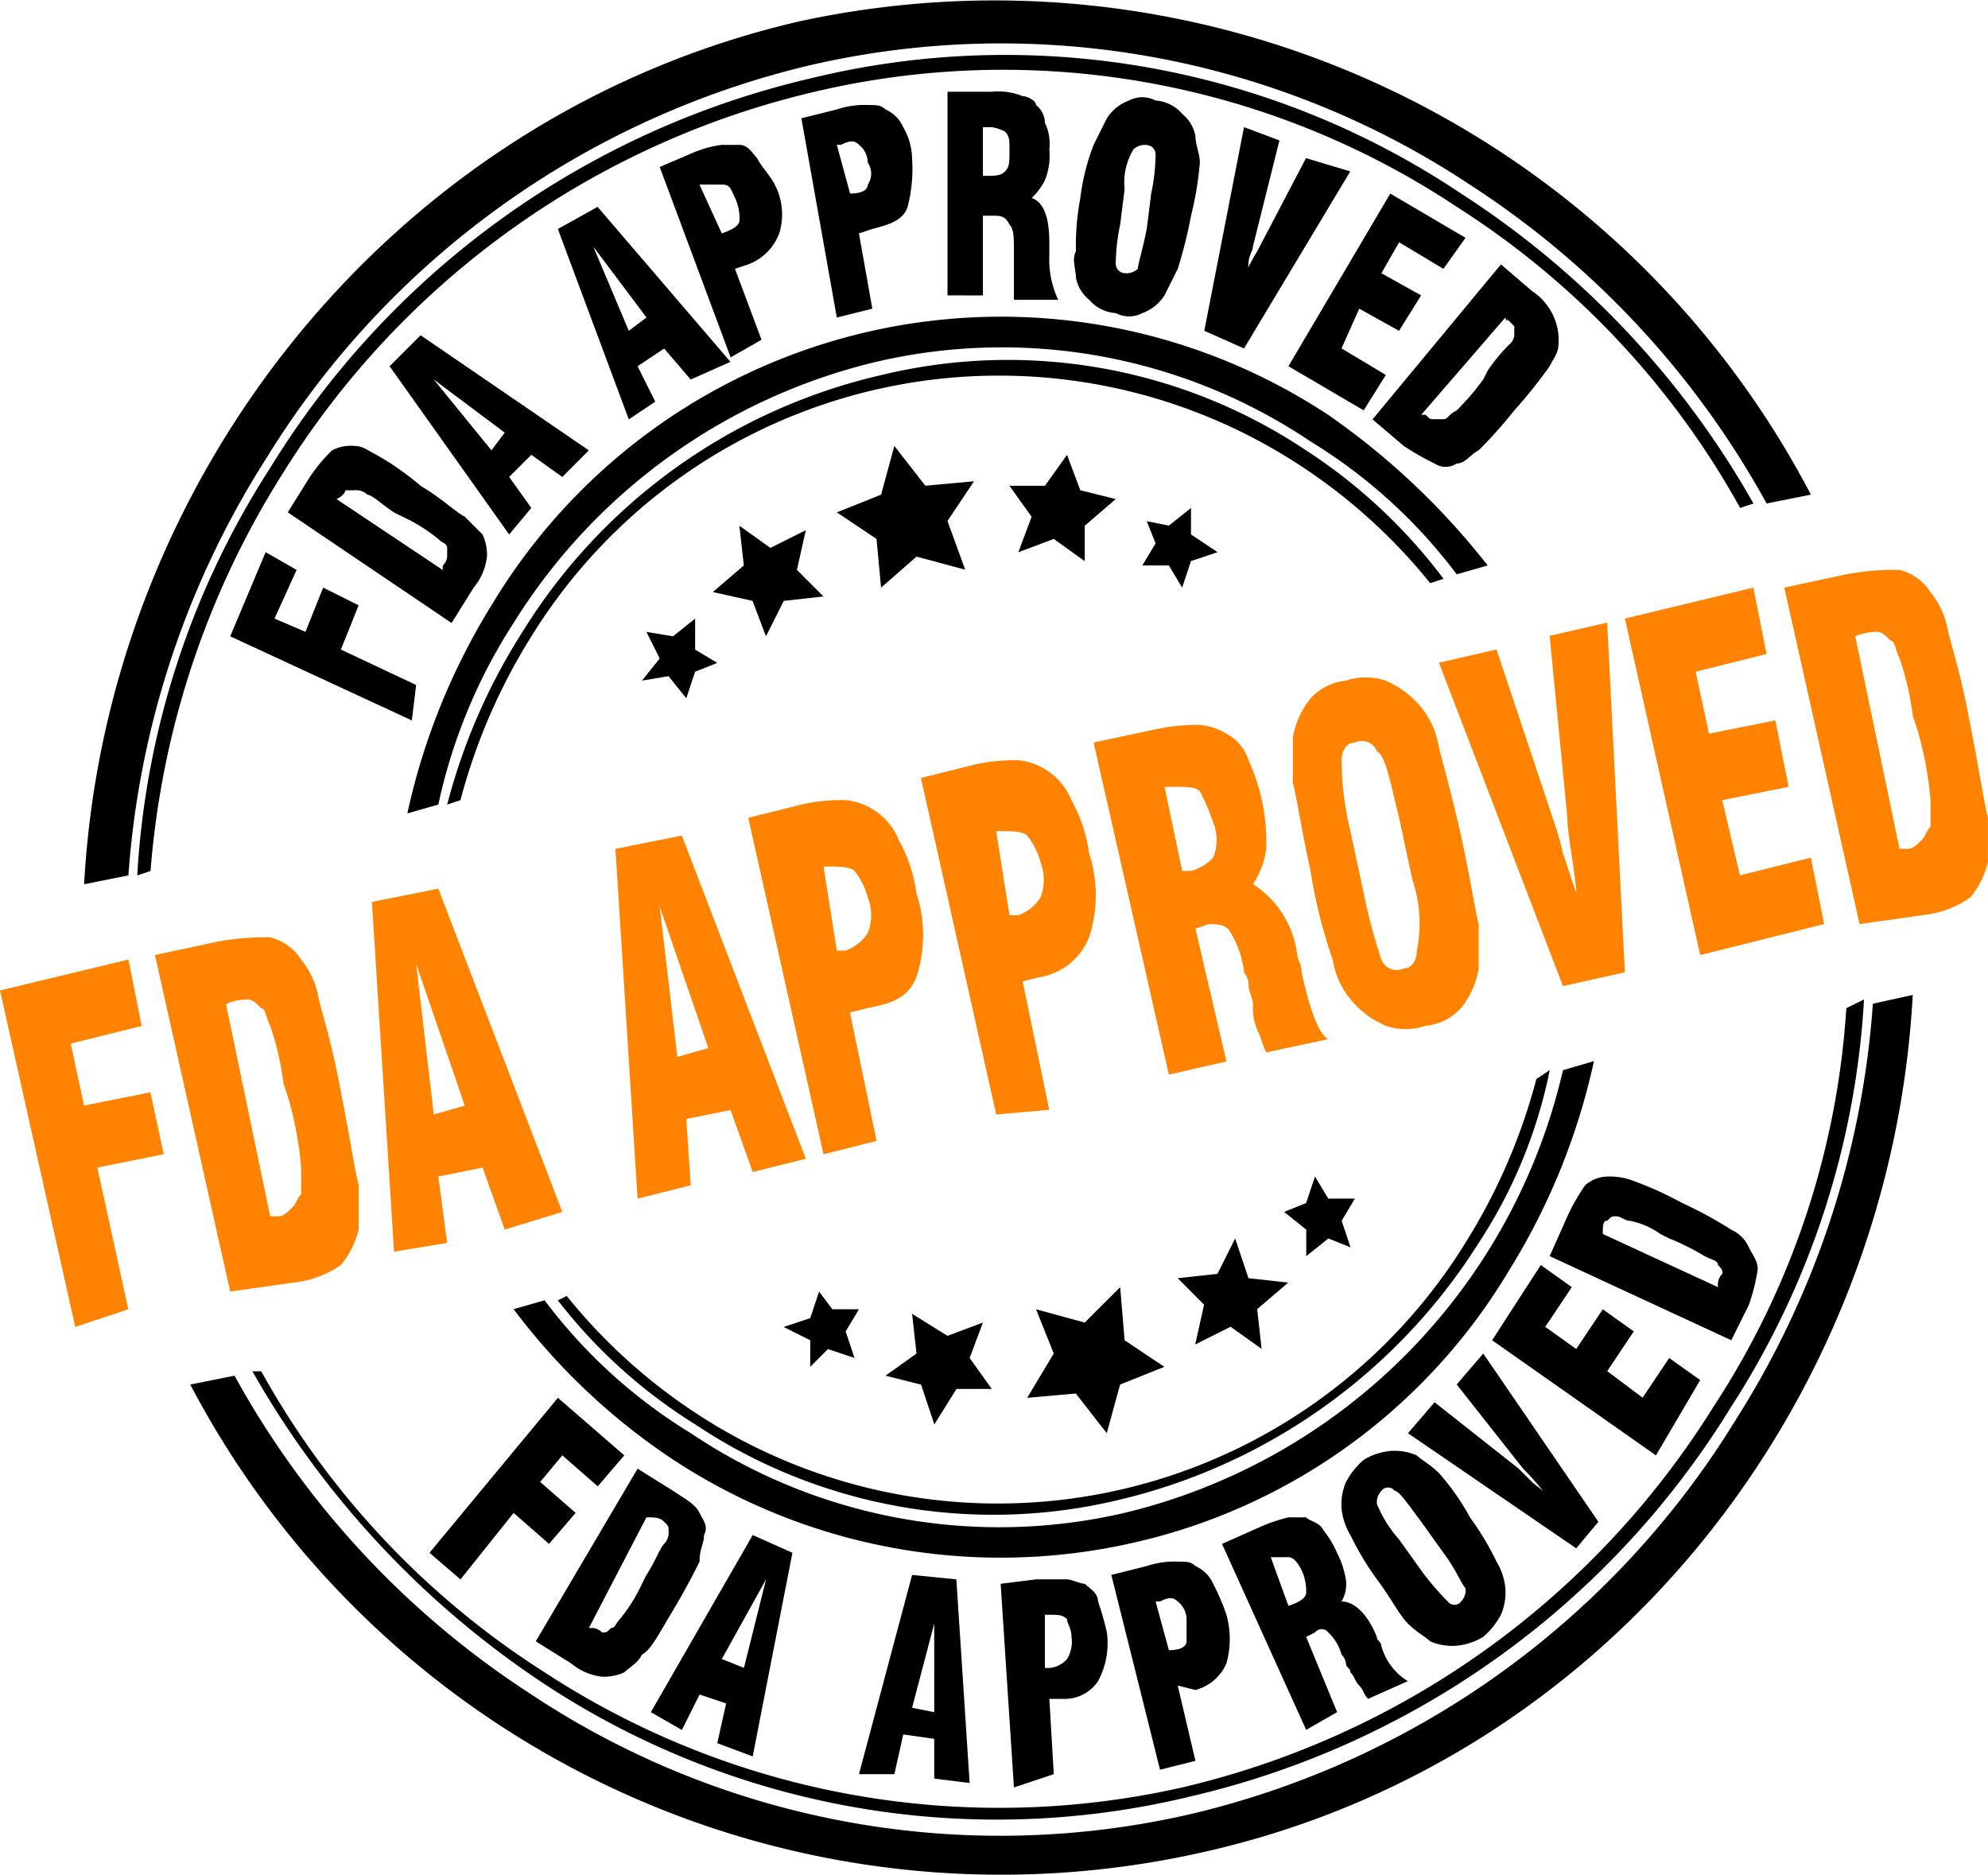 <svg id="fda_approved_icon-01" data-name="fda approved icon-01" xmlns="http://www.w3.org/2000/svg" width="70.057" height="66.07" viewBox="0 0 70.057 66.07">
  <path id="Path_50" data-name="Path 50" d="M67.335,38.6h0A31.458,31.458,0,0,1,62.5,53.269,30.823,30.823,0,0,1,43.307,67.156a29.891,29.891,0,0,1-23.248-4.213A31.381,31.381,0,0,1,9.6,51.709l-1.56.312A32.268,32.268,0,0,0,43.463,68.56C57.974,65.44,67.96,52.645,68.74,38.291ZM29.577,3.965C15.222,7.241,5.08,20.035,4.3,34.39l1.56-.312A31.458,31.458,0,0,1,10.7,19.411,30.823,30.823,0,0,1,29.889,5.525,29.891,29.891,0,0,1,53.137,9.738,31.381,31.381,0,0,1,63.591,20.972l1.56-.312A32.466,32.466,0,0,0,29.577,3.965Z" transform="translate(-1.335 -3.228)" fill="#000"/>
  <path id="Path_51" data-name="Path 51" d="M65.727,38.055A28.944,28.944,0,0,1,61.046,52.1,30.164,30.164,0,0,1,42.323,65.516a29.265,29.265,0,0,1-22.468-4.057A29.541,29.541,0,0,1,9.869,50.85H9.557A32.361,32.361,0,0,0,19.7,61.772a28.972,28.972,0,0,0,22.936,4.057A30.438,30.438,0,0,0,61.67,52.1a29.545,29.545,0,0,0,4.681-14.355ZM52.152,9.346A28.86,28.86,0,0,0,29.216,5.289,30.438,30.438,0,0,0,10.181,19.02,29.545,29.545,0,0,0,5.5,33.374l.468-.156a30.66,30.66,0,0,1,4.681-14.043A30.164,30.164,0,0,1,29.372,5.758,28.867,28.867,0,0,1,52,9.814a29.541,29.541,0,0,1,9.986,10.61l.468-.156A31.331,31.331,0,0,0,52.152,9.346Z" transform="translate(-0.663 -2.524)" fill="#000"/>
  <path id="Path_52" data-name="Path 52" d="M44.054,13.846a20.937,20.937,0,0,0-29.489,6.709A23.37,23.37,0,0,0,11.6,27.889l1.092-.312a19.185,19.185,0,0,1,2.652-6.4,20.718,20.718,0,0,1,12.794-9.206A19.489,19.489,0,0,1,43.43,14.782a18.473,18.473,0,0,1,5.149,4.681l1.092-.312A25.814,25.814,0,0,0,44.054,13.846Zm8.27,23.092a20.865,20.865,0,0,1-15.447,15.6,19.489,19.489,0,0,1-15.291-2.809,18.472,18.472,0,0,1-5.149-4.681l-1.092.312a22.718,22.718,0,0,0,5.617,5.3,21.014,21.014,0,0,0,16.071,2.965,20.738,20.738,0,0,0,13.418-9.674,23.37,23.37,0,0,0,2.965-7.333Z" transform="translate(2.755 0.777)" fill="#000"/>
  <path id="Path_53" data-name="Path 53" d="M50.883,36.7a20.889,20.889,0,0,1-2.5,5.773A19.37,19.37,0,0,1,21.394,48.56a19.769,19.769,0,0,1-4.681-4.213L16.4,44.5a18.371,18.371,0,0,0,4.837,4.369,18.916,18.916,0,0,0,14.979,2.652,20.584,20.584,0,0,0,12.638-9.05,17.321,17.321,0,0,0,2.5-6.085ZM42.769,14.546a18.916,18.916,0,0,0-14.979-2.652,20.17,20.17,0,0,0-12.638,9.05A21.209,21.209,0,0,0,12.5,27.028l.468-.156a20.89,20.89,0,0,1,2.5-5.773,19.37,19.37,0,0,1,26.993-6.085,19.769,19.769,0,0,1,4.681,4.213l.468-.156A19,19,0,0,0,42.769,14.546Z" transform="translate(3.259 1.326)" fill="#000"/>
  <g id="Group_43" data-name="Group 43" transform="translate(22.624 15.716)">
    <g id="Group_42" data-name="Group 42">
      <path id="Path_55" data-name="Path 55" d="M27.628,33.548,28.877,32.3l.156,1.872,1.4.936-1.56.624-.468,1.716-1.092-1.4L25.6,36.2l.936-1.56-.624-1.56Z" transform="translate(-12.026 -2.655)" fill="#000"/>
      <path id="Path_56" data-name="Path 56" d="M24.109,17.2,22.86,18.293,22.7,16.577l-1.4-.936,1.56-.624.468-1.716,1.092,1.4,1.716-.156-.936,1.4.624,1.716Z" transform="translate(-14.435 -13.3)" fill="#000"/>
      <path id="Path_57" data-name="Path 57" d="M30.4,32.448l.624-1.248.468,1.4,1.4.156-1.092.936.156,1.4-1.092-.78-1.248.624.312-1.4L29,32.6Z" transform="translate(-10.121 -3.271)" fill="#000"/>
      <path id="Path_58" data-name="Path 58" d="M21,17.752,20.372,19,19.9,17.752l-1.4-.312,1.092-.936-.156-1.4,1.092.78,1.248-.624-.312,1.4.936.936Z" transform="translate(-16.004 -12.292)" fill="#000"/>
      <path id="Path_59" data-name="Path 59" d="M24.584,33.68l1.248-.468-.468,1.248.78,1.092H24.9l-.78,1.248-.468-1.4L22.4,35.084l1.092-.78-.156-1.4Z" transform="translate(-13.818 -2.319)" fill="#000"/>
      <path id="Path_60" data-name="Path 60" d="M26.76,16.465l-1.248.468.468-1.248-.78-1.092h1.248l.78-1.092.468,1.248,1.248.312L27.852,16v1.248Z" transform="translate(-12.25 -13.188)" fill="#000"/>
      <path id="Path_61" data-name="Path 61" d="M32.18,30.736l.312-.936.468.78H33.9l-.468.78.312.936-.78-.312-.78.624v-.936l-.78-.624Z" transform="translate(-8.776 -4.055)" fill="#000"/>
      <path id="Path_62" data-name="Path 62" d="M18.772,19.072l-.312.936-.624-.78-.936.156.624-.78-.468-.936.936.156.78-.624v1.092l.78.468Z" transform="translate(-16.9 -11.115)" fill="#000"/>
      <path id="Path_63" data-name="Path 63" d="M21.816,33.024h.936l-.468.78.312.936-.936-.312-.624.624v-.936l-.936-.468.936-.312.312-.936Z" transform="translate(-15.107 -2.599)" fill="#000"/>
      <path id="Path_64" data-name="Path 64" d="M29.136,16.728H28.2l.468-.78-.312-.78.78.156.78-.624v.936l.936.624-.936.312-.312.936Z" transform="translate(-10.569 -12.516)" fill="#000"/>
    </g>
  </g>
  <g id="Group_45" data-name="Group 45" transform="translate(0 20.084)">
    <g id="Group_44" data-name="Group 44">
      <path id="Path_65" data-name="Path 65" d="M5.052,37.85,2.4,25.992,6.925,24.9l.468,2.34-2.5.624.468,2.184,2.34-.468.468,2.184-2.34.468,1.092,4.993Z" transform="translate(-2.4 -11.17)" fill="#ff8300"/>
      <path id="Path_66" data-name="Path 66" d="M8.552,36.882,5.9,25.024l2.184-.468A8.954,8.954,0,0,1,9.957,24.4a1.806,1.806,0,0,1,1.092.78,2.94,2.94,0,0,1,.624,1.4c.156.624.468,1.56.78,3.277.312,1.56.468,2.652.624,3.277V34.7a3.136,3.136,0,0,1-.624,1.248,3.6,3.6,0,0,1-1.716.624ZM8.4,26.74l1.56,7.489h.312c.156,0,.312-.156.468-.312s.156-.312.312-.468v-.936a12.45,12.45,0,0,0-.468-2.5l-.156-.468a9.827,9.827,0,0,0-.468-2.028C9.8,27.209,9.8,26.9,9.645,26.9c-.156-.156-.312-.312-.468-.312a2.088,2.088,0,0,0-.78.156c.156-.156.156,0,0,0Z" transform="translate(-0.439 -11.45)" fill="#ff8300"/>
      <path id="Path_67" data-name="Path 67" d="M11.58,36.094,10.8,23.768l2.34-.468,4.369,11.39-2.028.624L14.7,33.13l-1.56.312.312,2.34Zm1.4-4.837,1.092-.312L12.36,25.952Z" transform="translate(2.306 -12.066)" fill="#ff8300"/>
      <path id="Path_68" data-name="Path 68" d="M17.08,34.894,16.3,22.568l2.34-.468,4.369,11.39-1.872.468-.78-2.184-1.56.312.156,2.34Zm1.4-4.993,1.092-.312L17.86,24.6Z" transform="translate(5.388 -12.738)" fill="#ff8300"/>
      <path id="Path_69" data-name="Path 69" d="M21.952,33.782,19.3,21.924l1.872-.468a6.463,6.463,0,0,1,1.56-.156,2.218,2.218,0,0,1,.936.312A2.248,2.248,0,0,1,24.6,22.7a5.264,5.264,0,0,1,.624,1.872,4.748,4.748,0,0,1,0,2.965c-.312.78-.936.936-1.716,1.092l-.624.156.936,4.525Zm.468-7.177h.312a1.558,1.558,0,0,0,.78-.624,1.709,1.709,0,0,0,0-1.248,2.541,2.541,0,0,0-.468-.936c-.156-.156-.624-.156-.936-.156h-.156Z" transform="translate(7.069 -13.187)" fill="#ff8300"/>
      <path id="Path_70" data-name="Path 70" d="M25.852,32.882,23.2,21.024l1.872-.468a6.463,6.463,0,0,1,1.56-.156,2.218,2.218,0,0,1,.936.312A2.248,2.248,0,0,1,28.5,21.8a5.264,5.264,0,0,1,.624,1.872,4.748,4.748,0,0,1,0,2.965,2.249,2.249,0,0,1-1.716,1.4l-.624.156.936,4.525Zm.468-7.021h.312a1.558,1.558,0,0,0,.78-.624,1.709,1.709,0,0,0,0-1.248,2.54,2.54,0,0,0-.468-.936c-.156-.156-.624-.156-.936-.156h-.156Z" transform="translate(9.254 -13.691)" fill="#ff8300"/>
      <path id="Path_71" data-name="Path 71" d="M29.752,31.926,27.1,20.224l2.184-.468a7.164,7.164,0,0,1,1.56-.156,2.218,2.218,0,0,1,.936.312,1.6,1.6,0,0,1,.78.936,7.253,7.253,0,0,1,.468,1.4,7,7,0,0,1,.156,1.716,2.979,2.979,0,0,1-.468,1.248,3.466,3.466,0,0,1,1.56,2.5h0c0,.156.156.312.156.624q.468,2.106.936,2.34l-2.184.468c-.156-.312-.156-.468-.312-.78a1.979,1.979,0,0,1-.156-.936c0-.156-.156-.468-.156-.624a.683.683,0,0,0-.156-.468,3.412,3.412,0,0,0-.468-1.4c-.156-.312-.468-.312-.78-.312l-.468.156,1.092,4.681Zm.468-7.177h.312a1.668,1.668,0,0,0,.78-.468,1.668,1.668,0,0,0,0-1.248,7.608,7.608,0,0,0-.468-1.092c-.156-.156-.468-.156-.936-.156H29.6Z" transform="translate(11.439 -14.139)" fill="#ff8300"/>
      <path id="Path_72" data-name="Path 72" d="M32.224,25.351c-.312-1.4-.468-2.5-.624-3.121V20.67a2.94,2.94,0,0,1,.624-1.4,1.926,1.926,0,0,1,1.248-.624,2.151,2.151,0,0,1,1.4,0,3.272,3.272,0,0,1,1.248.936,2.94,2.94,0,0,1,.624,1.4c.156.624.468,1.716.78,3.121s.468,2.5.624,3.121v1.56a2.94,2.94,0,0,1-.624,1.4,1.926,1.926,0,0,1-1.248.624,2.151,2.151,0,0,1-1.4,0,3.272,3.272,0,0,1-1.248-.936,2.94,2.94,0,0,1-.624-1.4A17.7,17.7,0,0,1,32.224,25.351Zm3.589.312-.468-2.184c-.312-1.248-.468-2.184-.78-2.34a.57.57,0,0,0-.78-.312c-.312,0-.468.312-.468.624a10.8,10.8,0,0,0,.312,2.5l.468,2.184a19.786,19.786,0,0,0,.624,2.34.57.57,0,0,0,.78.312c.312,0,.468-.312.468-.624A4.779,4.779,0,0,0,35.813,25.663Z" transform="translate(13.96 -14.741)" fill="#ff8300"/>
      <path id="Path_73" data-name="Path 73" d="M39.269,30.094,34.9,18.7l2.028-.468,2.028,6.085a9.941,9.941,0,0,1,.312,1.092l.468,1.4v-.156c-.156-1.248-.312-2.028-.312-2.5l-.624-6.4,2.028-.468.624,12.326Z" transform="translate(15.809 -15.428)" fill="#ff8300"/>
      <path id="Path_74" data-name="Path 74" d="M41.752,29.45,39.1,17.592,43.625,16.5l.468,2.34-2.5.624.468,2.184,2.34-.468.468,2.34-2.34.468.624,2.652,2.5-.624.468,2.34Z" transform="translate(18.162 -15.876)" fill="#ff8300"/>
      <path id="Path_75" data-name="Path 75" d="M45.352,28.582,42.7,16.724l2.184-.468a8.954,8.954,0,0,1,1.872-.156,1.806,1.806,0,0,1,1.092.78,2.94,2.94,0,0,1,.624,1.4c.156.624.468,1.56.78,3.277.312,1.56.468,2.652.624,3.277V26.4a3.136,3.136,0,0,1-.624,1.248,3.6,3.6,0,0,1-1.716.624ZM45.2,18.44l1.56,7.489h.312c.156,0,.312-.156.468-.312s.156-.312.312-.468v-.936a12.45,12.45,0,0,0-.468-2.5l-.156-.468a9.827,9.827,0,0,0-.468-2.028c-.156-.312-.156-.624-.312-.624-.156-.156-.312-.312-.468-.312a2.088,2.088,0,0,0-.78.156Z" transform="translate(20.179 -16.1)" fill="#ff8300"/>
    </g>
  </g>
  <g id="Group_47" data-name="Group 47" transform="translate(8.113 3.233)">
    <g id="Group_46" data-name="Group 46">
      <path id="Path_76" data-name="Path 76" d="M14,21.629,7.6,18.665,8.848,15.7l1.092.624L9.16,18.04l1.092.468.624-1.56,1.248.624-.624,1.56,2.652,1.248Z" transform="translate(-7.6 0.527)" fill="#000"/>
      <path id="Path_77" data-name="Path 77" d="M14.673,19.541,8.9,15.64l.78-1.248a5.94,5.94,0,0,1,.78-.936,1.407,1.407,0,0,1,.78-.156c.312,0,.468.156.78.312a9.843,9.843,0,0,1,1.56,1.092c.78.468,1.248.936,1.56,1.092l.624.624a1.7,1.7,0,0,1,.156.78,2.074,2.074,0,0,1-.468,1.092Zm-4.057-4.369,3.745,2.5h0v-.156a.483.483,0,0,0,.156-.312v-.312c0-.156-.156-.156-.312-.312a5.89,5.89,0,0,0-1.248-.78l-.312-.156c-.468-.312-.78-.624-.936-.624a.573.573,0,0,0-.468-.156h-.312s0,.156-.312.312Z" transform="translate(-6.872 -0.818)" fill="#000"/>
      <path id="Path_78" data-name="Path 78" d="M15.413,17.821,11.2,11.892,12.292,10.8l5.929,4.057-.936.936-1.092-.78-.78.78.78,1.092Zm-.624-2.965.468-.624-2.5-1.872Z" transform="translate(-5.583 -2.218)" fill="#000"/>
      <path id="Path_79" data-name="Path 79" d="M17.5,15.389,15,8.68l1.4-.78,4.681,5.461-1.4.624-.936-1.092-.936.624.624,1.248Zm0-3.121.624-.468L16.248,9.3Z" transform="translate(-3.454 -3.843)" fill="#000"/>
      <path id="Path_80" data-name="Path 80" d="M19.8,13.989,17.3,7.28l1.092-.468A3.969,3.969,0,0,1,19.484,6.5h.624c.312,0,.468.312.624.468.156.312.468.624.624.936a2.26,2.26,0,0,1,.156,1.716,1.866,1.866,0,0,1-1.092,1.092l-.468.156.936,2.5Zm-.312-4.369h0c.468-.156.624-.312.624-.468a1.7,1.7,0,0,0-.156-.78C19.8,8.06,19.8,7.9,19.484,7.9H18.7Z" transform="translate(-2.165 -4.628)" fill="#000"/>
      <path id="Path_81" data-name="Path 81" d="M21.748,13.089,20.5,6.068l1.248-.312A3.046,3.046,0,0,1,22.84,5.6c.312,0,.468,0,.624.156a1.218,1.218,0,0,1,.624.624A2.255,2.255,0,0,1,24.4,7.472a5.337,5.337,0,0,1-.156,1.716c-.156.468-.624.624-1.248.78l-.468.156L23,12.777Zm.468-4.369h0c.468,0,.624-.156.624-.312a.7.7,0,0,0,0-.78A.811.811,0,0,0,22.528,7c-.156-.156-.312-.156-.624,0h-.156Z" transform="translate(-0.372 -5.132)" fill="#000"/>
      <path id="Path_82" data-name="Path 82" d="M23.8,12.477V5.3h1.56a2.314,2.314,0,0,1,1.092.156c.156,0,.468.156.468.312a.811.811,0,0,1,.312.624,1.689,1.689,0,0,1,.156.936,2.314,2.314,0,0,1-.156,1.092,2.154,2.154,0,0,1-.468.624c.468.156.624.78.624,1.56h0v.468a3.357,3.357,0,0,0,.312,1.56H26.14V10.917c0-.468,0-.78-.156-.936-.156-.312-.312-.312-.624-.312h-.312v2.809Zm1.248-4.213h0c.468,0,.624,0,.78-.156s.156-.312.156-.78c0-.312,0-.468-.156-.624a1.572,1.572,0,0,0-.468-.156h-.312Z" transform="translate(1.477 -5.3)" fill="#000"/>
      <path id="Path_83" data-name="Path 83" d="M26.881,8.975A7.78,7.78,0,0,1,27.349,7.1l.468-.936a1.558,1.558,0,0,1,.78-.624,1,1,0,0,1,.936,0,1.349,1.349,0,0,1,.936.468,1.327,1.327,0,0,1,.468.78c0,.312.156.624.156.936A11.522,11.522,0,0,1,30.782,9.6a16.188,16.188,0,0,1-.468,1.872l-.468.936a1.558,1.558,0,0,1-.78.624,1,1,0,0,1-.936,0,1.349,1.349,0,0,1-.936-.468,1.327,1.327,0,0,1-.468-.78c0-.312-.156-.624,0-.936A8.954,8.954,0,0,1,26.881,8.975Zm2.34,1.092.156-1.248a6.859,6.859,0,0,0,.156-1.4.336.336,0,0,0-.312-.312.573.573,0,0,0-.468.156,2.246,2.246,0,0,0-.312,1.4l-.156,1.248a6.859,6.859,0,0,0-.156,1.4.336.336,0,0,0,.312.312.573.573,0,0,0,.468-.156C28.909,11.315,29.065,10.847,29.221,10.067Z" transform="translate(3.077 -5.23)" fill="#000"/>
      <path id="Path_84" data-name="Path 84" d="M29.6,13.277,31,6.1l1.248.468-.936,3.745c0,.156-.156.312-.156.624a2.218,2.218,0,0,1-.312.936v-.156a8.675,8.675,0,0,1,.624-1.248l1.716-3.277,1.56.468L31,13.9Z" transform="translate(4.726 -4.852)" fill="#000"/>
      <path id="Path_85" data-name="Path 85" d="M31.5,13.685,35.089,7.6l2.652,1.56-.78,1.092L35.4,9.316l-.624,1.092,1.4.78-.78,1.248-1.4-.78-.624,1.4,1.56.936-.78,1.248Z" transform="translate(5.791 -4.011)" fill="#000"/>
      <path id="Path_86" data-name="Path 86" d="M33.4,14.661,37.925,9.2l1.092.936a2.08,2.08,0,0,1,.78.936,1.979,1.979,0,0,1,.156.936c0,.312-.156.468-.312.78a17.112,17.112,0,0,1-1.248,1.56,16.427,16.427,0,0,1-1.248,1.4c-.312.156-.468.468-.78.468a.7.7,0,0,1-.78,0,8.95,8.95,0,0,1-1.092-.624Zm4.681-3.589L35.116,14.5h.156c.156.156.156.156.312.156H35.9c.156,0,.156-.156.468-.312a9.343,9.343,0,0,0,.936-1.092l.156-.312a5.94,5.94,0,0,1,.78-.936.483.483,0,0,0,.156-.312v-.312l-.312-.312c.156.156,0,.156,0,0Z" transform="translate(6.855 -3.115)" fill="#000"/>
    </g>
  </g>
  <g id="Group_49" data-name="Group 49" transform="translate(15.135 41.46)">
    <g id="Group_48" data-name="Group 48">
      <path id="Path_87" data-name="Path 87" d="M12.1,40.261,16.625,34.8l2.34,2.028-.936,1.092-1.248-1.092-.78.936,1.248,1.092-.936,1.092-1.248-1.092L13.192,41.2Z" transform="translate(-12.1 -26.999)" fill="#000"/>
      <path id="Path_88" data-name="Path 88" d="M14.5,42.485,18.089,36.4l1.248.78c.468.312.78.468.936.78s.312.468.156.78c0,.312-.156.468-.156.936-.156.312-.468.936-.936,1.716s-.78,1.4-1.092,1.56c-.156.312-.468.468-.624.624a1.7,1.7,0,0,1-.78.156,2.074,2.074,0,0,1-1.092-.468Zm3.9-4.369-2.028,3.9h.156a.545.545,0,0,1,.312.156c.156,0,.156,0,.312-.156.156,0,.156-.156.312-.312a5.89,5.89,0,0,0,.78-1.248l.156-.312c.312-.468.468-.936.624-1.092a.573.573,0,0,0,.156-.468c0-.156,0-.156-.156-.312s-.312-.156-.624-.156Z" transform="translate(-10.755 -26.102)" fill="#000"/>
      <path id="Path_89" data-name="Path 89" d="M17.1,44.141,20.689,37.9l1.4.624-1.4,7.177-1.248-.468.312-1.4-.936-.312-.624,1.248Zm2.5-1.872.78.312.78-3.121Z" transform="translate(-9.299 -25.262)" fill="#000"/>
      <path id="Path_90" data-name="Path 90" d="M21.8,45.821,23.672,38.8l1.56.156.468,7.177-1.248-.156v-1.4l-1.092-.156-.312,1.4Zm1.872-2.34.78.156V40.516Z" transform="translate(-6.665 -24.757)" fill="#000"/>
      <path id="Path_91" data-name="Path 91" d="M25.468,46.233,25,39.056l1.248-.156H27.34c.156,0,.468.156.624.156.156.156.468.312.468.624a9.943,9.943,0,0,1,.312,1.092,2.833,2.833,0,0,1-.312,1.716,1.419,1.419,0,0,1-1.248.624h-.468l.156,2.652Zm1.092-4.213h0a.917.917,0,0,0,.78-.312,1.169,1.169,0,0,0,.156-.78c0-.312-.156-.468-.156-.624-.156-.156-.312-.156-.624-.156H26.56Z" transform="translate(-4.872 -24.701)" fill="#000"/>
      <path id="Path_92" data-name="Path 92" d="M29.216,45.833,27.5,38.968l1.248-.312A3.046,3.046,0,0,1,29.84,38.5c.312,0,.468,0,.624.156a1.218,1.218,0,0,1,.624.624,7.606,7.606,0,0,1,.468,1.092,3.191,3.191,0,0,1,0,1.716,1.65,1.65,0,0,1-1.092.936l-.624-.156.624,2.652Zm.312-4.213h0c.468,0,.624-.156.624-.312v-.78a.811.811,0,0,0-.312-.624c-.156-.156-.312-.156-.624,0H29.06Z" transform="translate(-3.472 -24.926)" fill="#000"/>
      <path id="Path_93" data-name="Path 93" d="M32.965,44.989,30,38.436l1.4-.624a6.137,6.137,0,0,1,.936-.312h.624c.156.156.468.156.624.468a3.411,3.411,0,0,1,.468.78,3.235,3.235,0,0,1,.312.936,1.169,1.169,0,0,1-.156.78c.468,0,.936.468,1.248,1.248h0c0,.156.156.156.156.312a2.121,2.121,0,0,0,.936,1.248l-1.4.624c-.156-.156-.156-.312-.312-.468s-.156-.312-.312-.468c0-.156-.156-.156-.156-.312a.545.545,0,0,0-.156-.312,1.668,1.668,0,0,0-.468-.78.293.293,0,0,0-.468,0l-.312.156,1.092,2.652Zm-.624-4.369h0c.468-.156.624-.312.624-.468a1.7,1.7,0,0,0-.156-.78q-.234-.468-.468-.468h-.624Z" transform="translate(-2.071 -25.486)" fill="#000"/>
      <path id="Path_94" data-name="Path 94" d="M33.948,40.525a10.011,10.011,0,0,1-.936-1.56,2.218,2.218,0,0,1-.312-.936,1.979,1.979,0,0,1,.156-.936,2.739,2.739,0,0,1,.624-.78A2.218,2.218,0,0,1,34.416,36a1.979,1.979,0,0,1,.936.156c.156.156.468.312.78.624a8.329,8.329,0,0,1,1.092,1.56,10.011,10.011,0,0,1,.936,1.56,2.218,2.218,0,0,1,.312.936,1.979,1.979,0,0,1-.156.936,2.739,2.739,0,0,1-.624.78,2.218,2.218,0,0,1-.936.312,1.979,1.979,0,0,1-.936-.156c-.156-.156-.468-.312-.78-.624S34.416,41.149,33.948,40.525Zm2.34-.936-.78-1.092c-.468-.624-.78-1.092-.936-1.092a.293.293,0,0,0-.468,0,.573.573,0,0,0-.156.468,4.363,4.363,0,0,0,.78,1.248l.78,1.092a9.343,9.343,0,0,0,.936,1.092.293.293,0,0,0,.468,0,.573.573,0,0,0,.156-.468C36.913,40.681,36.757,40.213,36.289,39.589Z" transform="translate(-0.558 -26.326)" fill="#000"/>
      <path id="Path_95" data-name="Path 95" d="M40.129,40.665,34.2,36.608l.936-1.092,2.965,2.34.468.468c.156.156.468.312.624.624h0a9.342,9.342,0,0,0-.936-1.092l-2.34-2.965.936-1.092,4.057,5.929Z" transform="translate(0.282 -27.559)" fill="#000"/>
      <path id="Path_96" data-name="Path 96" d="M41.873,38.509,36.1,34.452,37.816,31.8l1.092.78-.936,1.4,1.092.78L40,33.36l1.092.78-.936,1.4,1.248.936.936-1.4,1.092.78Z" transform="translate(1.347 -28.679)" fill="#000"/>
      <path id="Path_97" data-name="Path 97" d="M43.8,35.573l-6.4-2.965.624-1.4a6.782,6.782,0,0,1,.624-1.092,1.192,1.192,0,0,1,.78-.312,2.319,2.319,0,0,1,.936.156,12.487,12.487,0,0,1,1.716.78,14.126,14.126,0,0,1,1.716.936,1.218,1.218,0,0,1,.624.624c.156.312.312.468.312.78a7.019,7.019,0,0,1-.312,1.248Zm-4.525-3.745L43.329,33.7h0v-.156a.545.545,0,0,1,.156-.312c0-.156,0-.156-.156-.312,0-.156-.156-.156-.468-.312a8.676,8.676,0,0,0-1.248-.624l-.312-.156a2.715,2.715,0,0,0-1.092-.468c-.156,0-.312-.156-.468-.156s-.156,0-.312.156c-.156,0-.156.156-.156.468Z" transform="translate(2.075 -29.8)" fill="#000"/>
    </g>
  </g>
</svg>
